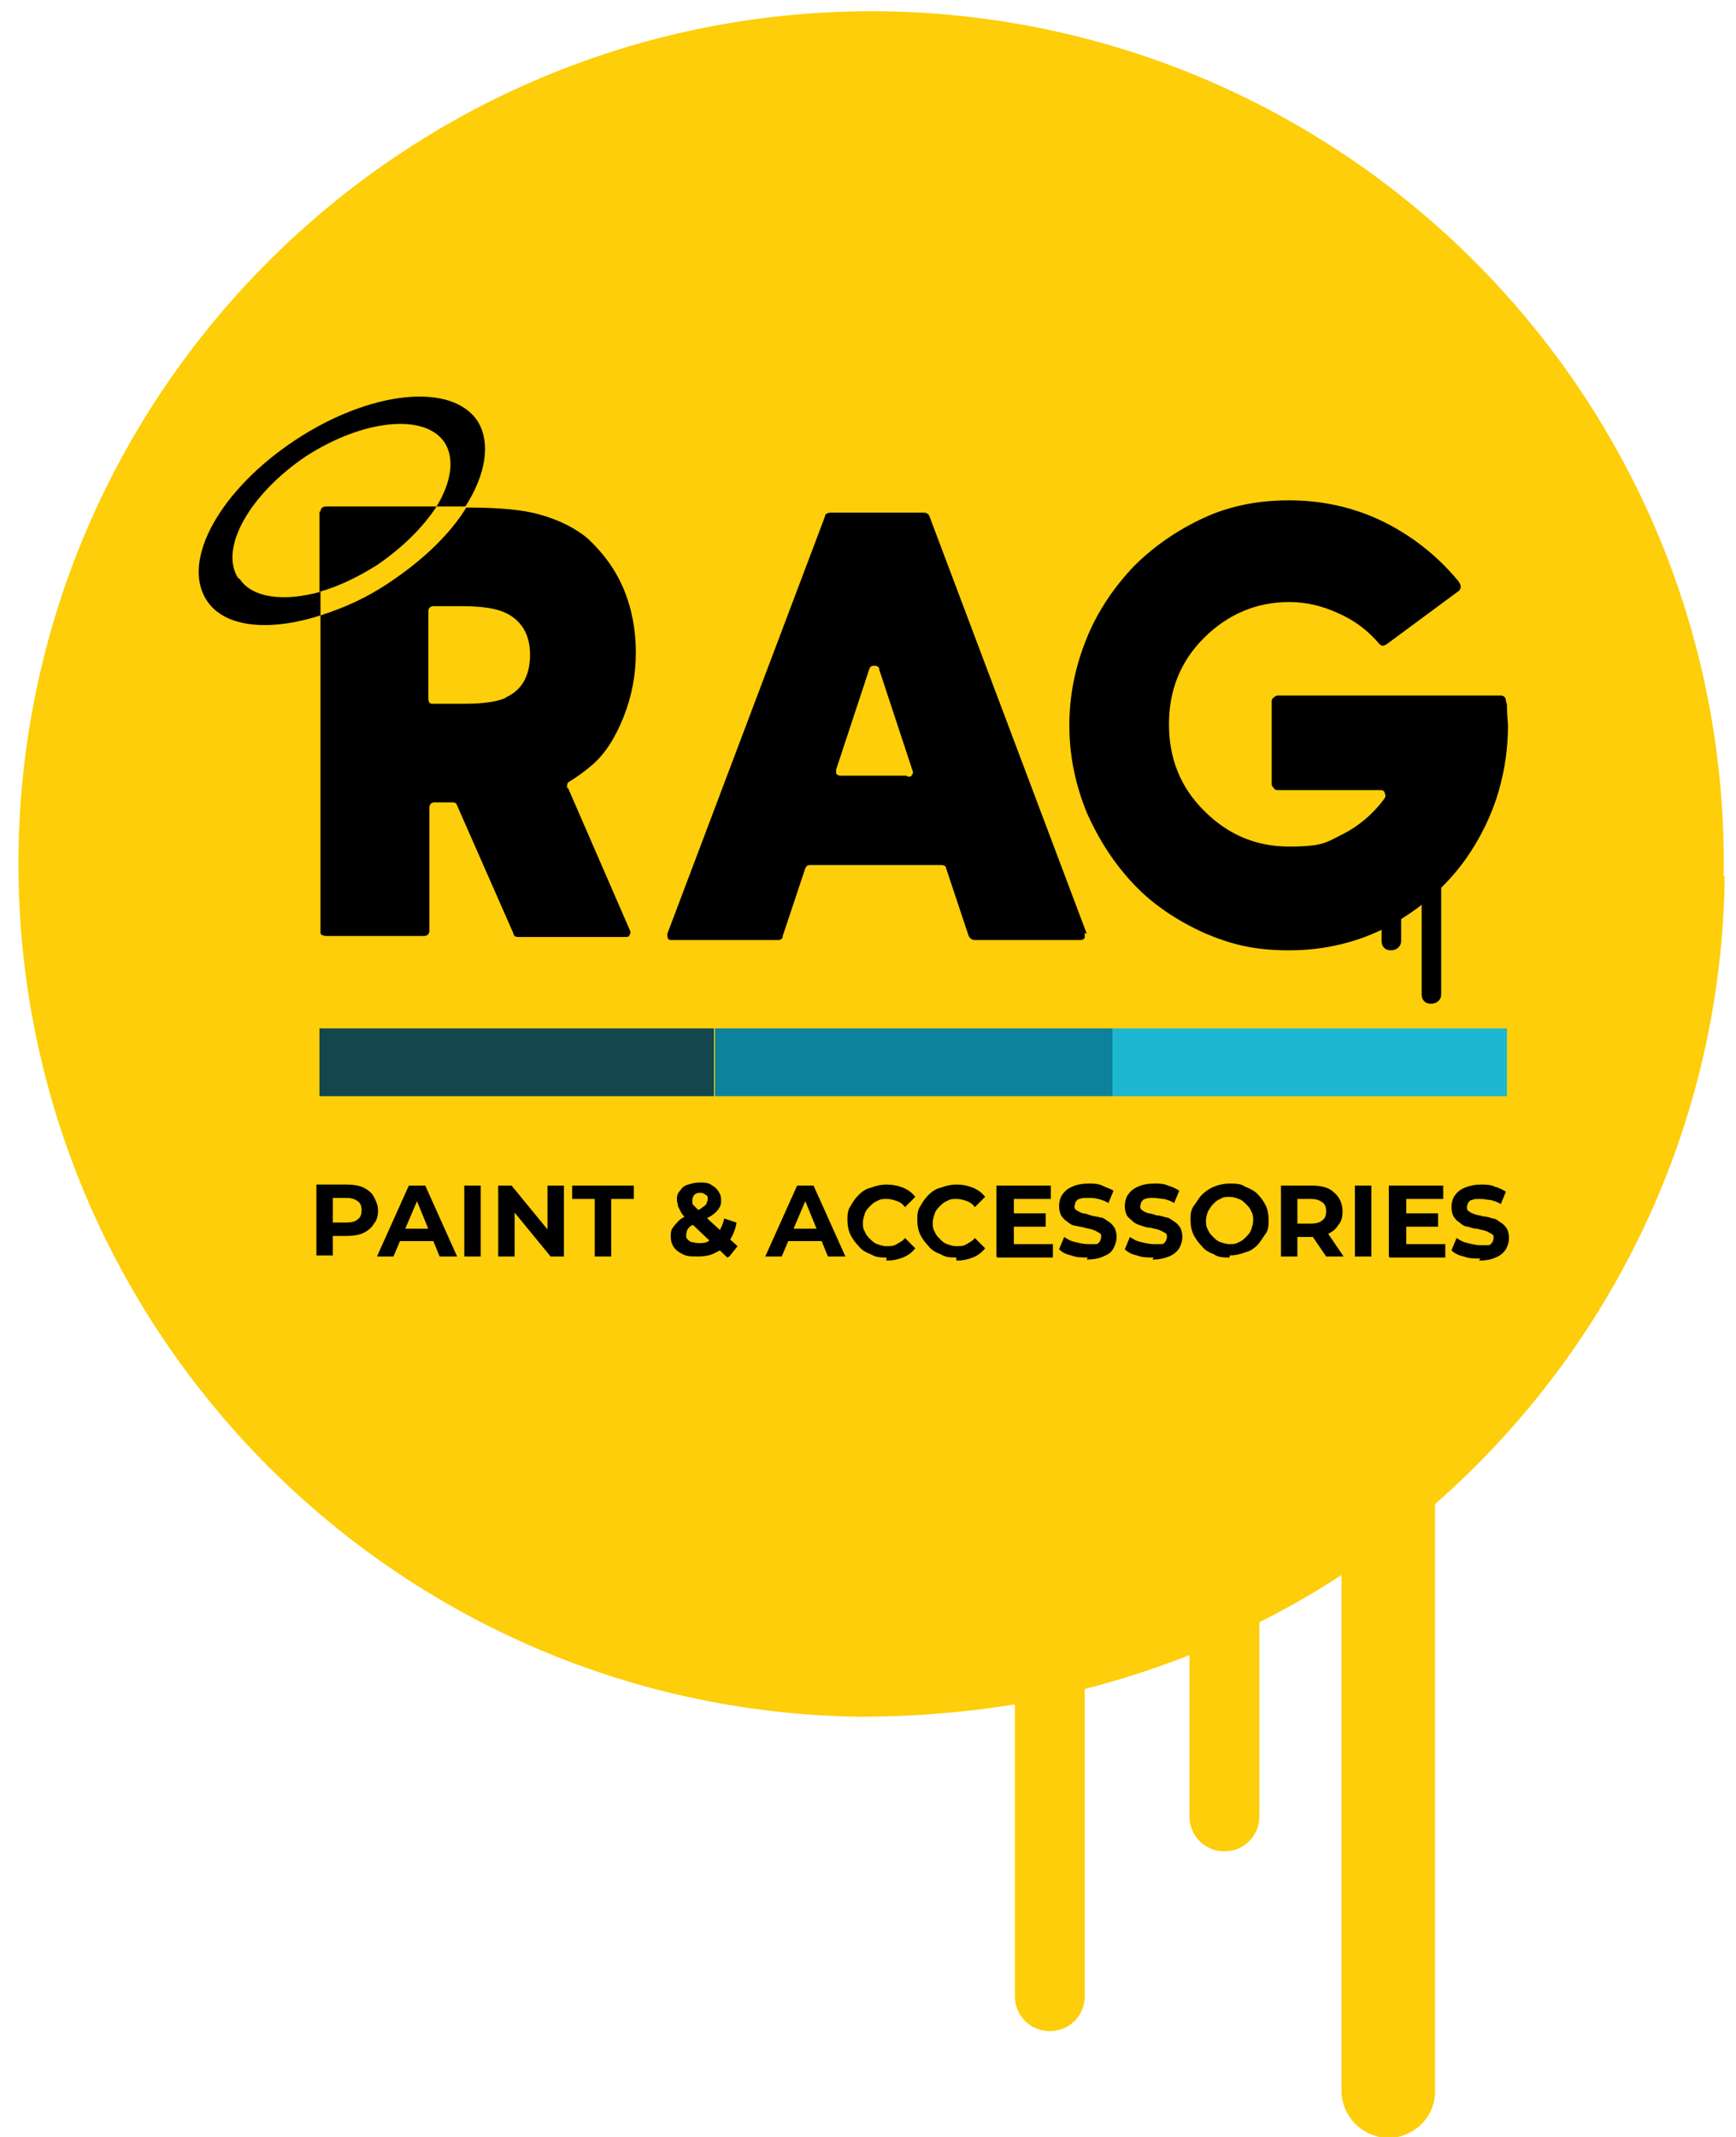<?xml version="1.0" encoding="UTF-8"?> <svg xmlns="http://www.w3.org/2000/svg" id="Layer_1" data-name="Layer 1" version="1.1" viewBox="0 0 169 208"><defs><style> .cls-1 { fill: #000; } .cls-1, .cls-2, .cls-3, .cls-4, .cls-5 { stroke-width: 0px; } .cls-2 { fill: #0d829c; } .cls-3 { fill: #13464d; } .cls-4 { fill: #fdce09; } .cls-5 { fill: #1db7d2; } </style></defs><path class="cls-4" d="M167.8,85.3C168.5,39.4,131.8,1.8,86,1.1,40.2.5,2.5,37.1,1.8,82.9c-.6,45.8,36,83.5,81.8,84.2,5.2,0,10.2-.4,15.2-1.2v28.4c0,1.9,1.5,3.4,3.4,3.4s3.4-1.5,3.4-3.4v-29.9c3.5-.9,6.9-2,10.2-3.3v15.7c0,1.9,1.5,3.4,3.4,3.4s3.4-1.5,3.4-3.4v-18.9c2.8-1.4,5.4-2.9,8-4.6v50.2c0,2.5,2,4.5,4.5,4.6,2.5,0,4.6-2,4.6-4.5v-57.2c17-14.9,27.9-36.7,28.2-61.1Z"></path><path class="cls-1" d="M105.6,90.8c0,.2,0,.3,0,.5-.1.1-.2.2-.4.2h-10.3c-.3,0-.5-.2-.6-.4l-2.2-6.6c0-.2-.2-.3-.5-.3h-12.7c-.3,0-.4.1-.5.3l-2.2,6.6c0,.3-.2.4-.5.4h-10.3c-.2,0-.3,0-.4-.2,0-.1-.1-.3,0-.5l15.3-40.5c0-.3.3-.4.6-.4h9c.3,0,.5.1.6.4l15.3,40.6ZM88.4,75.6c.2,0,.3,0,.4-.2.1-.1.1-.3,0-.5l-3.2-9.7c0-.3-.2-.4-.5-.4s-.4.1-.5.4l-3.2,9.7c0,.2,0,.3,0,.4.1.1.2.2.4.2h6.4Z"></path><rect class="cls-3" x="31.1" y="100.1" width="38.4" height="6.6"></rect><rect class="cls-2" x="69.6" y="100.1" width="38.7" height="6.6"></rect><rect class="cls-5" x="108.3" y="100.1" width="38.4" height="6.6"></rect><g><path class="cls-1" d="M30.8,122.2v-6.9s3,0,3,0c.6,0,1.2.1,1.6.3.4.2.8.5,1,.9.2.4.4.8.4,1.3,0,.5-.1,1-.4,1.3-.2.4-.6.7-1,.9-.4.2-1,.3-1.6.3h-2.1s.7-.7.7-.7v2.6s-1.6,0-1.6,0ZM32.4,119.8l-.7-.8h2c.5,0,.9-.1,1.1-.3.3-.2.4-.5.4-.9,0-.4-.1-.7-.4-.9-.3-.2-.6-.3-1.1-.3h-2s.7-.8.7-.8v3.9Z"></path><path class="cls-1" d="M36.7,122.3l3.1-6.9h1.6s3.1,6.9,3.1,6.9h-1.7s-2.5-6.1-2.5-6.1h.6s-2.6,6.1-2.6,6.1h-1.6ZM38.3,120.8l.4-1.2h3.6s.4,1.2.4,1.2h-4.4Z"></path><path class="cls-1" d="M45.2,122.3v-6.9s1.6,0,1.6,0v6.9s-1.6,0-1.6,0Z"></path><path class="cls-1" d="M48.5,122.3v-6.9s1.3,0,1.3,0l4.1,5h-.6v-5s1.6,0,1.6,0v6.9s-1.3,0-1.3,0l-4.1-5h.6s0,5,0,5h-1.6Z"></path><path class="cls-1" d="M57.9,122.3v-5.6s-2.2,0-2.2,0v-1.3s6,0,6,0v1.3s-2.2,0-2.2,0v5.6s-1.6,0-1.6,0Z"></path><path class="cls-1" d="M70.8,122.4l-4-3.8c-.2-.2-.4-.4-.5-.6s-.2-.4-.3-.6c0-.2-.1-.4-.1-.6,0-.3,0-.6.3-.9.2-.3.4-.5.8-.6.3-.1.7-.2,1.1-.2s.8,0,1.1.2.5.3.7.6.3.5.3.9c0,.3,0,.5-.2.8-.1.2-.4.5-.7.7-.3.2-.7.4-1.2.6-.3.2-.6.3-.8.4-.2.1-.3.3-.4.4,0,.1-.1.3-.1.5,0,.2,0,.3.1.4s.2.2.4.3c.2,0,.4.1.7.1.4,0,.8,0,1.1-.3.3-.2.6-.5.9-.8.2-.4.4-.8.5-1.3l1.2.4c-.1.7-.4,1.3-.7,1.8-.4.5-.8.9-1.3,1.1-.5.3-1.1.4-1.8.4-.5,0-1,0-1.4-.2-.4-.2-.7-.4-.9-.7-.2-.3-.3-.6-.3-1,0-.3,0-.7.2-.9.2-.3.4-.5.7-.8.3-.2.8-.5,1.3-.7.4-.2.7-.3.9-.5.2-.1.4-.3.4-.4,0-.1.1-.2.1-.4,0-.2,0-.3-.2-.4-.1-.1-.3-.2-.5-.2s-.4,0-.6.2c-.1.1-.2.3-.2.5,0,0,0,.2,0,.3s.1.2.2.3c.1.1.3.3.5.5l3.7,3.4-.8,1Z"></path><path class="cls-1" d="M74.5,122.3l3.1-6.9h1.6s3.1,6.9,3.1,6.9h-1.7s-2.5-6.1-2.5-6.1h.6l-2.6,6.1h-1.6ZM76.1,120.8l.4-1.2h3.6s.4,1.2.4,1.2h-4.4Z"></path><path class="cls-1" d="M86.3,122.4c-.5,0-1,0-1.5-.3-.5-.2-.9-.4-1.2-.8-.3-.3-.6-.7-.8-1.1-.2-.4-.3-.9-.3-1.4s0-1,.3-1.4c.2-.4.5-.8.8-1.1.3-.3.7-.6,1.2-.7.5-.2,1-.3,1.5-.3.6,0,1.1.1,1.6.3s.9.5,1.2.9l-1,1c-.2-.3-.5-.5-.8-.6-.3-.1-.6-.2-1-.2-.3,0-.6,0-.9.2-.3.1-.5.3-.7.5s-.4.4-.5.7c-.1.3-.2.6-.2.9,0,.3,0,.6.2.9.1.3.3.5.5.7.2.2.4.4.7.5.3.1.6.2.9.2.3,0,.7,0,1-.2s.6-.3.8-.6l1,1c-.3.4-.7.7-1.2.9-.5.2-1,.3-1.6.3Z"></path><path class="cls-1" d="M93.1,122.4c-.5,0-1,0-1.5-.3-.5-.2-.9-.4-1.2-.8-.3-.3-.6-.7-.8-1.1-.2-.4-.3-.9-.3-1.4s0-1,.3-1.4c.2-.4.5-.8.8-1.1.3-.3.7-.6,1.2-.7.5-.2,1-.3,1.5-.3.6,0,1.1.1,1.6.3.5.2.9.5,1.2.9l-1,1c-.2-.3-.5-.5-.8-.6-.3-.1-.6-.2-1-.2-.3,0-.6,0-.9.2-.3.1-.5.3-.7.5s-.4.4-.5.7c-.1.3-.2.6-.2.9,0,.3,0,.6.2.9.1.3.3.5.5.7.2.2.4.4.7.5.3.1.6.2.9.2.3,0,.7,0,1-.2s.6-.3.8-.6l1,1c-.3.4-.7.7-1.2.9-.5.2-1,.3-1.6.3Z"></path><path class="cls-1" d="M97,122.3v-6.9s5.3,0,5.3,0v1.3s-3.6,0-3.6,0v4.4s3.8,0,3.8,0v1.3s-5.4,0-5.4,0ZM98.5,119.4v-1.3s3.3,0,3.3,0v1.3s-3.3,0-3.3,0Z"></path><path class="cls-1" d="M105.9,122.4c-.6,0-1.1,0-1.6-.2-.5-.1-.9-.3-1.2-.6l.5-1.2c.3.2.6.4,1.1.5.4.1.8.2,1.2.2.3,0,.6,0,.8,0,.2,0,.3-.2.4-.3,0-.1.1-.2.1-.4,0-.2,0-.3-.2-.4s-.3-.2-.6-.3-.5-.1-.8-.2-.6-.1-.9-.2c-.3,0-.6-.2-.8-.4-.2-.1-.4-.3-.6-.6-.1-.2-.2-.5-.2-.9,0-.4.1-.8.3-1.1.2-.3.5-.6,1-.8.4-.2,1-.3,1.6-.3.4,0,.9,0,1.3.2s.8.3,1.1.5l-.5,1.2c-.3-.2-.6-.3-1-.4s-.6-.1-1-.1c-.3,0-.6,0-.8.1-.2,0-.3.2-.4.3,0,.1-.1.3-.1.4s0,.3.2.4.3.2.6.3c.2,0,.5.1.8.2s.6.1.9.2c.3,0,.5.2.8.4.2.1.4.3.6.6.1.2.2.5.2.9,0,.4-.1.7-.3,1.1s-.5.6-1,.8c-.4.2-1,.3-1.6.3Z"></path><path class="cls-1" d="M112.3,122.4c-.6,0-1.1,0-1.6-.2-.5-.1-.9-.3-1.2-.6l.5-1.2c.3.2.6.4,1.1.5.4.1.8.2,1.2.2.3,0,.6,0,.8,0,.2,0,.3-.2.4-.3,0-.1.1-.2.1-.4,0-.2,0-.3-.2-.4s-.3-.2-.6-.3-.5-.1-.8-.2c-.3,0-.6-.1-.9-.2s-.6-.2-.8-.4-.4-.3-.6-.6c-.1-.2-.2-.5-.2-.9,0-.4.1-.8.3-1.1.2-.3.5-.6,1-.8.4-.2,1-.3,1.6-.3.4,0,.9,0,1.3.2.4.1.8.3,1.1.5l-.5,1.2c-.3-.2-.6-.3-1-.4-.3,0-.6-.1-1-.1s-.6,0-.8.1c-.2,0-.3.2-.4.3,0,.1-.1.3-.1.4s0,.3.2.4c.1.1.3.2.6.3.2,0,.5.1.8.2.3,0,.6.1.9.2.3,0,.5.2.8.4.2.1.4.3.6.6.1.2.2.5.2.9,0,.4-.1.7-.3,1.1-.2.3-.5.6-1,.8s-1,.3-1.6.3Z"></path><path class="cls-1" d="M119.7,122.4c-.5,0-1.1,0-1.5-.3-.5-.2-.9-.4-1.2-.8-.3-.3-.6-.7-.8-1.1-.2-.4-.3-.9-.3-1.4,0-.5,0-1,.3-1.4s.5-.8.8-1.1c.3-.3.7-.6,1.2-.8.5-.2,1-.3,1.5-.3.5,0,1.1,0,1.5.3.5.2.9.4,1.2.7.3.3.6.7.8,1.1.2.4.3.9.3,1.4,0,.5,0,1-.3,1.4s-.5.8-.8,1.1c-.3.3-.7.6-1.2.7-.5.2-1,.3-1.5.3ZM119.7,121.1c.3,0,.6,0,.9-.2.3-.1.5-.3.7-.5.2-.2.4-.4.5-.7.1-.3.2-.6.2-.9,0-.3,0-.6-.2-.9-.1-.3-.3-.5-.5-.7-.2-.2-.4-.4-.7-.5-.3-.1-.5-.2-.9-.2s-.6,0-.9.2c-.3.1-.5.3-.7.5-.2.2-.3.4-.5.7-.1.3-.2.6-.2.9,0,.3,0,.6.2.9.1.3.3.5.5.7.2.2.4.4.7.5.3.1.6.2.9.2Z"></path><path class="cls-1" d="M124.7,122.3v-6.9s3,0,3,0c1,0,1.7.2,2.2.7.5.4.8,1.1.8,1.8,0,.5-.1,1-.4,1.3-.2.4-.6.7-1,.9-.4.2-1,.3-1.6.3h-2.1s.7-.7.7-.7v2.6s-1.6,0-1.6,0ZM126.3,119.9l-.7-.8h2c.5,0,.9-.1,1.1-.3.3-.2.4-.5.4-.9,0-.4-.1-.7-.4-.9-.3-.2-.6-.3-1.1-.3h-2s.7-.8.7-.8v3.9ZM129.1,122.3l-1.7-2.5h1.7s1.7,2.5,1.7,2.5h-1.7Z"></path><path class="cls-1" d="M131.9,122.3v-6.9s1.6,0,1.6,0v6.9s-1.6,0-1.6,0Z"></path><path class="cls-1" d="M135.2,122.3v-6.9s5.3,0,5.3,0v1.3s-3.6,0-3.6,0v4.4s3.8,0,3.8,0v1.3s-5.4,0-5.4,0ZM136.7,119.4v-1.3s3.3,0,3.3,0v1.3s-3.3,0-3.3,0Z"></path><path class="cls-1" d="M144.1,122.5c-.6,0-1.1,0-1.6-.2-.5-.1-.9-.3-1.2-.6l.5-1.2c.3.2.6.4,1.1.5.4.1.8.2,1.2.2.3,0,.6,0,.8,0,.2,0,.3-.2.4-.3,0-.1.1-.2.1-.4s0-.3-.2-.4-.3-.2-.6-.3-.5-.1-.8-.2c-.3,0-.6-.1-.9-.2-.3,0-.6-.2-.8-.4-.2-.1-.4-.3-.6-.6-.1-.2-.2-.5-.2-.9,0-.4.1-.8.3-1.1.2-.3.5-.6,1-.8s1-.3,1.6-.3c.4,0,.9,0,1.3.2.4.1.8.3,1.1.5l-.5,1.2c-.3-.2-.6-.3-1-.4-.3,0-.6-.1-1-.1s-.6,0-.8.1c-.2,0-.3.2-.4.3,0,.1-.1.3-.1.4s0,.3.2.4c.1.1.3.2.6.3s.5.1.8.2c.3,0,.6.1.9.2.3,0,.5.2.8.4.2.1.4.3.6.6.1.2.2.5.2.9s-.1.7-.3,1.1c-.2.3-.5.6-1,.8-.4.2-1,.3-1.6.3Z"></path></g><g><path class="cls-1" d="M146.7,68.6c0,1,.1,1.7.1,2.1,0,2.1-.3,4.2-.9,6.3-.7,2.4-1.8,4.6-3.2,6.6-2,2.8-4.5,4.9-7.4,6.5-3,1.6-6.3,2.4-9.8,2.4s-5.7-.6-8.3-1.7c-2.6-1.2-4.9-2.7-6.8-4.7-1.9-2-3.4-4.3-4.6-7-1.1-2.7-1.7-5.5-1.7-8.5s.6-5.8,1.7-8.5c1.1-2.7,2.7-5,4.6-7,1.9-1.9,4.2-3.5,6.8-4.7,2.6-1.2,5.4-1.7,8.3-1.7,3.5,0,6.8.8,9.8,2.4,2.6,1.4,4.8,3.2,6.7,5.5.1.2.2.3.2.5,0,.2-.1.4-.3.5l-6.9,5.1c-.3.2-.5.2-.7,0-1.1-1.3-2.4-2.3-4-3-1.5-.7-3.1-1.1-4.8-1.1-3.2,0-6,1.2-8.3,3.5-2.3,2.3-3.4,5.1-3.4,8.4,0,3.3,1.1,6.1,3.4,8.4,2.3,2.3,5,3.5,8.3,3.5s3.6-.4,5.2-1.2c1.6-.8,3-2,4.1-3.5.1-.2.1-.3,0-.5,0-.2-.2-.3-.4-.3h-10c-.1,0-.3,0-.4-.2-.1-.1-.2-.2-.2-.4v-8c0-.1,0-.3.2-.4.1-.1.2-.2.4-.2h21.7c.3,0,.5.2.5.5Z"></path><path class="cls-1" d="M139.4,81.1c.5,0,.9.4.9.9v14.8c0,.5-.4.9-1,.9s-.9-.4-.9-.9v-14.8c0-.5.4-.9,1-.9Z"></path><path class="cls-1" d="M135.5,82.5c.5,0,.9.4.9.9v8.2c0,.5-.4.9-1,.9s-.9-.4-.9-.9v-8.2c0-.5.4-.9,1-.9Z"></path></g><g><path class="cls-1" d="M31.1,49.8v7.8c1.8-.5,3.7-1.4,5.6-2.6,2.5-1.7,4.5-3.7,5.8-5.7h-10.8c-.3,0-.5.2-.5.5Z"></path><path class="cls-1" d="M55.2,76.7c0-.3,0-.5.2-.6.8-.5,1.5-1,2.2-1.6,1.3-1.1,2.3-2.7,3.1-4.7.8-2,1.2-4.1,1.2-6.3,0-2.2-.4-4.3-1.2-6.2-.8-1.9-2-3.5-3.5-4.9-1.2-1-2.8-1.8-4.6-2.3-1.7-.5-4.1-.7-7.2-.7-1.6,2.6-4.2,5.1-7.5,7.3-2.2,1.5-4.5,2.5-6.7,3.2v30.7c0,.2,0,.3.1.4.1,0,.2.1.4.1h9.6c.3,0,.5-.2.5-.5v-12c0-.3.2-.5.5-.5h1.7c.2,0,.4,0,.5.3l5.5,12.5c0,.2.2.3.4.3h10.5c.2,0,.3,0,.4-.2.1-.2.1-.3,0-.5l-6-13.8ZM49.3,67.9c-.9.4-2.2.6-4,.6h-3.1c-.2,0-.3,0-.4-.1,0,0-.1-.2-.1-.4v-8.5c0-.3.2-.5.5-.5h2.7c1.9,0,3.3.2,4.2.6,1.6.7,2.5,2.1,2.5,4.1,0,2.1-.8,3.5-2.4,4.2Z"></path><path class="cls-1" d="M23.2,56.3c-1.9-2.9,1.1-8.2,6.6-11.9,5.6-3.6,11.6-4.2,13.5-1.3,1,1.6.6,3.9-.8,6.2h2c.3,0,.5,0,.8,0,2-3.1,2.5-6.2,1.2-8.3-2.5-3.8-10.4-3-17.7,1.8-7.3,4.8-11.2,11.7-8.7,15.6,1.7,2.7,6.1,3.1,11.1,1.5v-2.3c-3.6,1-6.7.6-7.9-1.3Z"></path></g></svg> 
